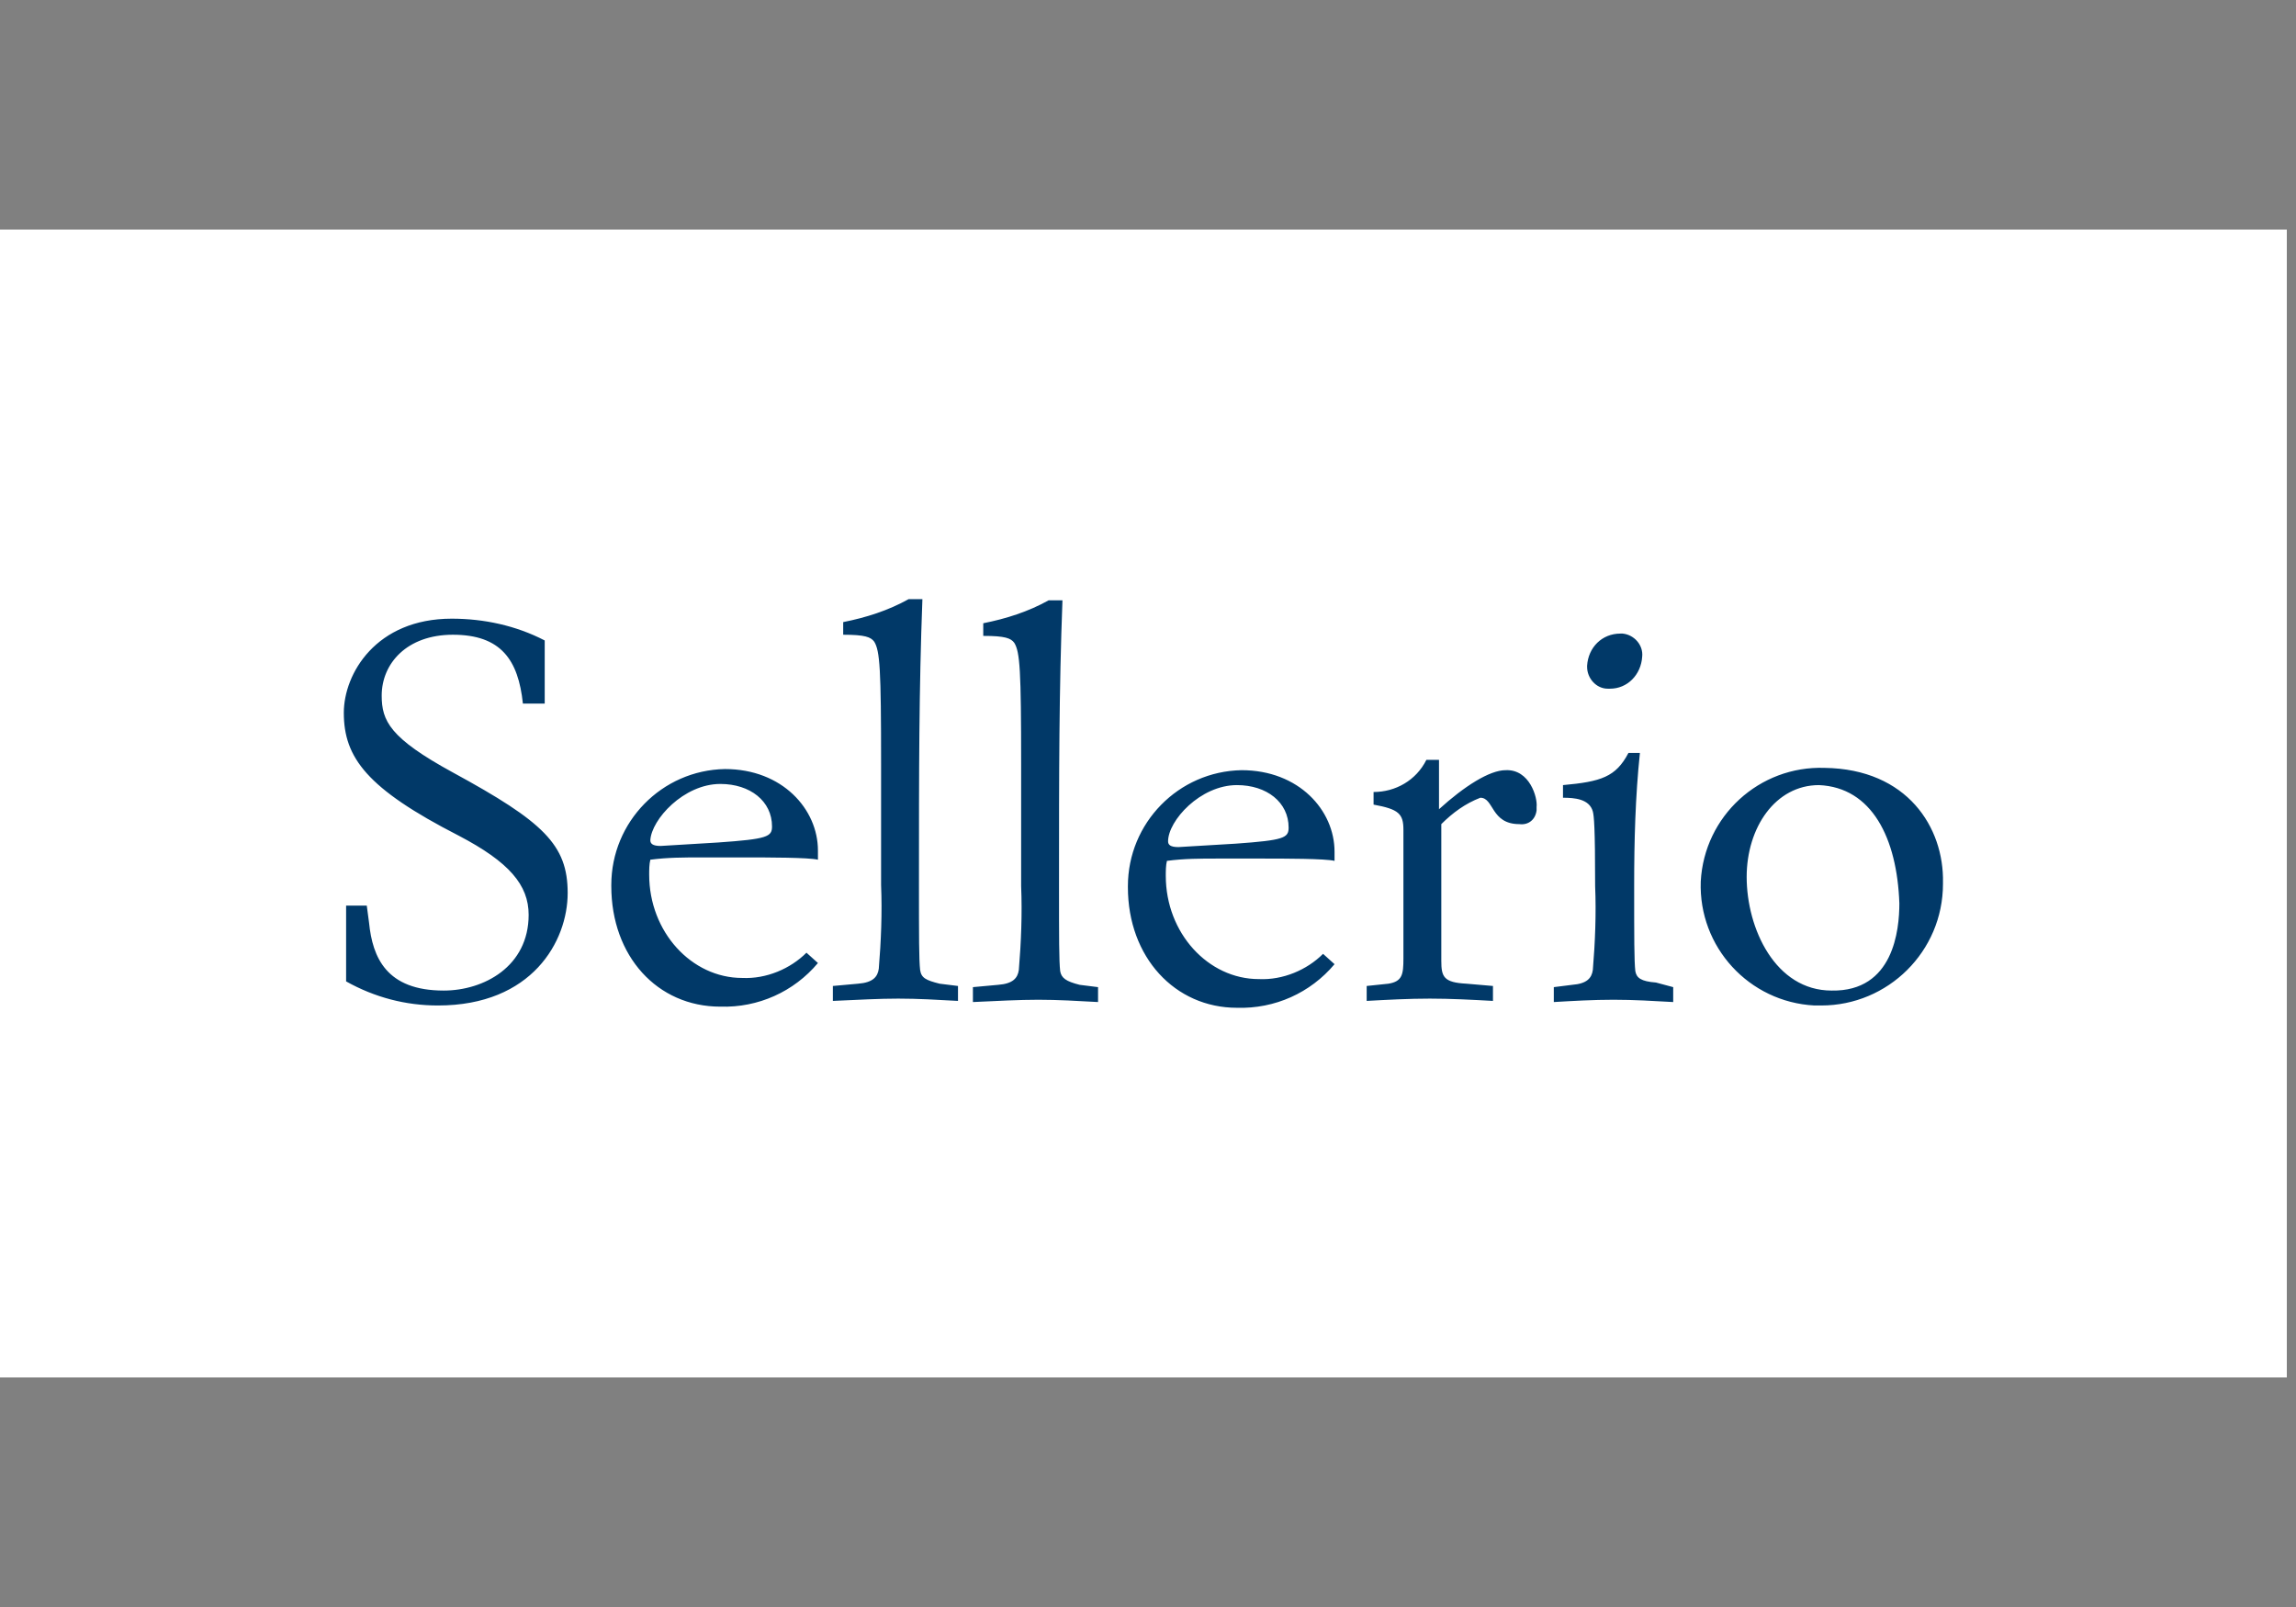 <svg width="200" height="140" viewBox="0 0 200 140" fill="none" xmlns="http://www.w3.org/2000/svg">
<rect x="0" y="0" width="200" height="140" fill="#808080" stroke="none"/>
<rect width="199.2" height="100" transform="translate(0 20)" fill="white"/>
<path d="M39.449 67.297C33.949 64.297 33.249 62.797 33.249 60.597C33.249 57.797 35.449 55.297 39.449 55.297C43.649 55.297 45.149 57.498 45.549 61.297H47.449V55.797C44.949 54.498 42.149 53.898 39.349 53.898C32.749 53.898 29.949 58.697 29.949 62.097C29.949 65.998 31.949 68.698 39.949 72.797C44.349 75.097 46.049 77.097 46.049 79.698C46.049 84.198 42.149 86.297 38.649 86.297C33.649 86.297 32.449 83.397 32.149 80.397L31.949 78.897H30.149V85.498C32.649 86.897 35.349 87.597 38.149 87.597C46.349 87.597 49.449 81.998 49.449 77.797C49.449 73.597 47.349 71.597 39.449 67.297ZM64.649 85.198C60.249 85.198 56.549 81.198 56.549 76.198C56.549 75.797 56.549 75.297 56.649 74.897C58.149 74.698 59.549 74.698 61.049 74.698H64.949C66.849 74.698 70.449 74.698 71.249 74.897V74.097C71.249 70.498 68.149 66.998 63.149 66.998C57.649 67.097 53.249 71.597 53.249 77.097C53.249 77.097 53.249 77.097 53.249 77.198C53.249 83.297 57.249 87.698 62.749 87.698C66.049 87.797 69.149 86.397 71.249 83.897L70.249 82.998C68.849 84.397 66.749 85.297 64.649 85.198ZM62.749 68.297C65.349 68.297 67.249 69.797 67.249 71.998C67.249 72.897 66.849 73.097 62.549 73.397L57.549 73.698C56.849 73.698 56.649 73.498 56.649 73.198C56.749 71.397 59.549 68.297 62.749 68.297ZM80.149 84.498C80.049 83.597 80.049 81.698 80.049 76.998C80.049 67.097 80.049 60.097 80.349 52.197H79.149C77.349 53.197 75.449 53.797 73.449 54.197V55.297C75.349 55.297 75.849 55.498 76.149 55.898C76.649 56.697 76.749 58.297 76.749 66.498V77.097C76.849 79.498 76.749 81.998 76.549 84.397C76.449 85.097 76.049 85.597 74.749 85.698L72.549 85.897V87.198C74.849 87.097 76.549 86.998 78.249 86.998C79.949 86.998 81.649 87.097 83.449 87.198V85.897L81.849 85.698C80.649 85.397 80.249 85.198 80.149 84.498ZM92.349 84.597C92.249 83.698 92.249 81.797 92.249 77.097C92.249 67.198 92.249 60.197 92.549 52.297H91.349C89.549 53.297 87.649 53.898 85.649 54.297V55.398C87.549 55.398 88.049 55.597 88.349 55.998C88.849 56.797 88.949 58.398 88.949 66.597V77.198C89.049 79.597 88.949 82.097 88.749 84.498C88.649 85.198 88.249 85.698 86.949 85.797L84.749 85.998V87.297C86.949 87.198 88.749 87.097 90.449 87.097C92.149 87.097 93.849 87.198 95.649 87.297V85.998L94.049 85.797C92.849 85.498 92.449 85.198 92.349 84.597ZM109.649 85.297C105.249 85.297 101.549 81.297 101.549 76.297C101.549 75.897 101.549 75.397 101.649 74.998C103.149 74.797 104.549 74.797 106.049 74.797H109.949C111.849 74.797 115.449 74.797 116.249 74.998V74.198C116.249 70.597 113.149 67.097 108.149 67.097C102.649 67.198 98.249 71.698 98.249 77.198C98.249 77.198 98.249 77.198 98.249 77.297C98.249 83.397 102.349 87.797 107.749 87.797C111.049 87.897 114.149 86.498 116.249 83.998L115.249 83.097C113.849 84.498 111.749 85.397 109.649 85.297ZM107.749 68.397C110.349 68.397 112.249 69.897 112.249 72.097C112.249 72.998 111.849 73.198 107.649 73.498L102.649 73.797C101.949 73.797 101.749 73.597 101.749 73.297C101.749 71.498 104.549 68.397 107.749 68.397ZM131.149 67.097C129.749 67.097 127.549 68.498 125.349 70.498V66.198H124.249C123.349 67.998 121.549 68.998 119.649 68.998V70.097C121.849 70.498 122.249 70.897 122.249 72.297V83.498C122.249 84.897 122.149 85.498 120.949 85.698L119.049 85.897V87.198C120.849 87.097 122.749 86.998 124.549 86.998C126.349 86.998 128.249 87.097 130.049 87.198V85.897L127.749 85.698C125.749 85.597 125.549 85.097 125.549 83.698V71.797C126.549 70.797 127.649 69.998 128.949 69.498C130.149 69.498 129.849 71.797 132.349 71.797C133.149 71.897 133.749 71.397 133.849 70.597C133.849 70.498 133.849 70.397 133.849 70.297C133.949 69.498 133.249 66.998 131.149 67.097ZM140.249 59.998C141.749 59.998 142.949 58.797 143.049 57.197C143.149 56.197 142.349 55.297 141.349 55.197C141.249 55.197 141.249 55.197 141.149 55.197C139.549 55.197 138.349 56.398 138.249 57.998C138.249 57.998 138.249 57.998 138.249 58.097C138.249 59.097 139.049 59.998 140.049 59.998C140.149 59.998 140.149 59.998 140.249 59.998ZM144.249 85.597C142.949 85.498 142.549 85.198 142.449 84.597C142.349 83.698 142.349 81.797 142.349 77.097C142.349 73.297 142.449 69.397 142.849 65.597H141.849C140.749 67.698 139.449 68.097 136.149 68.397V69.498C137.149 69.498 138.449 69.597 138.749 70.698C138.849 71.097 138.949 71.998 138.949 77.198C139.049 79.597 138.949 82.097 138.749 84.498C138.649 85.198 138.249 85.698 136.949 85.797L135.349 85.998V87.297C137.049 87.198 138.749 87.097 140.549 87.097C142.349 87.097 143.949 87.198 145.749 87.297V85.998L144.249 85.597ZM158.949 66.897C153.249 66.698 148.449 71.097 148.149 76.797C147.949 82.498 152.349 87.297 158.049 87.597C158.249 87.597 158.449 87.597 158.649 87.597C164.449 87.597 169.249 82.897 169.249 76.998V76.897C169.349 72.097 166.149 66.998 158.949 66.897ZM159.549 86.297C154.649 86.297 152.149 80.897 152.149 76.397C152.149 72.097 154.649 68.397 158.449 68.397C163.049 68.597 165.249 72.998 165.449 78.698C165.449 80.998 164.949 86.397 159.549 86.297Z" fill="#013968"/>
</svg>
